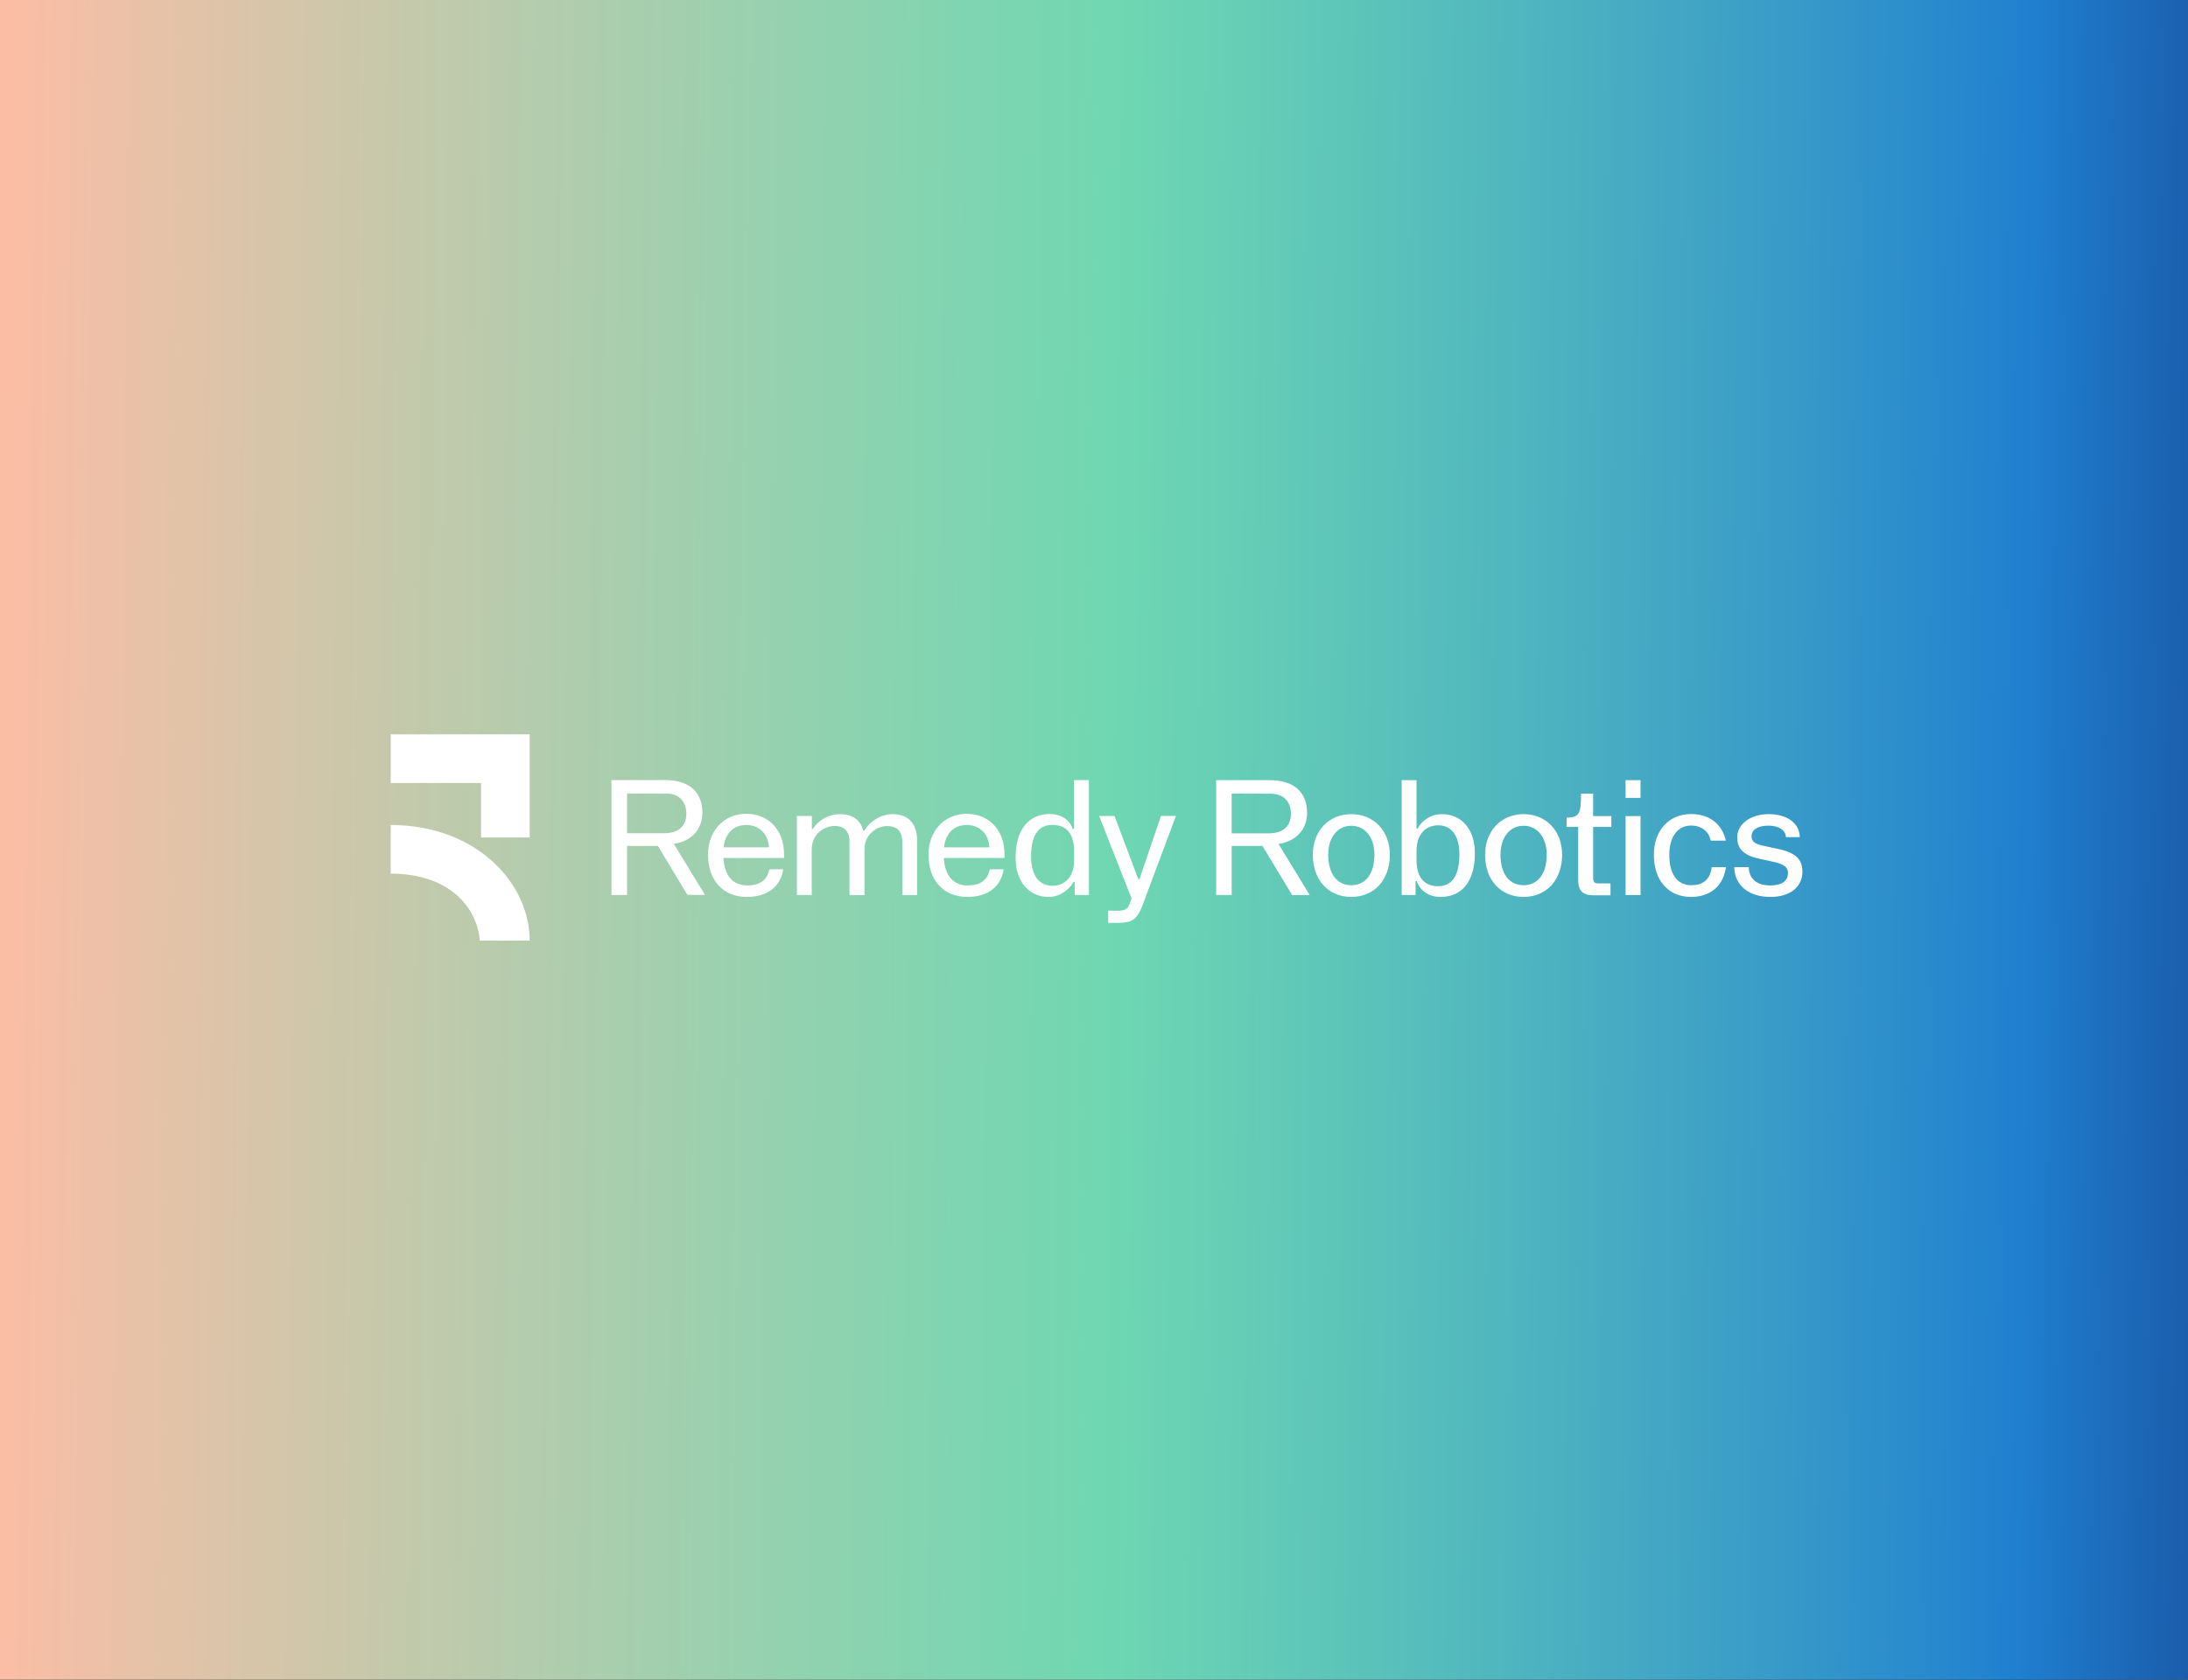 <svg width="280" height="215" viewBox="0 0 280 215" fill="none" xmlns="http://www.w3.org/2000/svg">
<rect x="0" y="0" width="280" height="215" fill="#333333" stroke="none"/>
<g clip-path="url(#clip0_1229_39458)">
<rect width="280" height="215" fill="white"/>
<rect width="280" height="215" fill="black"/>
<path d="M-1 215L-1 3.05176e-05L379 -3.94703e-06L379 215L-1 215Z" fill="url(#paint0_linear_1229_39458)"/>
<path fill-rule="evenodd" clip-rule="evenodd" d="M80.25 114.558H78.251V99.848H85.151C88.136 99.848 89.885 101.334 89.885 104.029C89.885 106.126 88.524 107.668 86.234 108.016L90.218 114.544H87.969L84.193 108.28H80.25V114.558ZM80.25 101.57V106.654H84.984C86.678 106.654 87.83 105.862 87.83 104.182C87.83 102.57 86.886 101.57 85.234 101.57H80.25ZM100.227 111.28C99.867 113.628 98.048 114.808 95.577 114.808C92.509 114.808 90.607 112.641 90.607 109.405C90.607 106.293 92.703 104.168 95.493 104.168C98.326 104.168 100.339 106.21 100.339 109.363V109.821H92.578C92.703 112.072 93.758 113.308 95.605 113.336C97.159 113.336 98.159 112.725 98.451 111.28C98.451 111.266 100.227 111.266 100.227 111.28ZM95.507 105.599C93.911 105.599 92.842 106.571 92.592 108.46H98.409C98.256 106.488 96.937 105.599 95.507 105.599ZM101.963 114.558H103.879V108.766C103.879 106.515 105.725 105.724 106.794 105.724C108.266 105.724 108.71 106.654 108.71 107.724V114.572H110.626V108.738C110.626 106.571 112.472 105.737 113.499 105.737C115.054 105.737 115.471 106.682 115.471 107.779V114.586H117.359V107.585C117.359 105.654 116.456 104.209 114.193 104.209C112.888 104.209 111.403 105.001 110.612 106.307H110.459C110.126 105.029 109.196 104.209 107.46 104.209C106.775 104.217 106.103 104.393 105.502 104.723C104.902 105.052 104.392 105.525 104.017 106.099H103.893V104.446H101.977V114.558H101.963ZM128.437 111.28C128.076 113.628 126.257 114.808 123.786 114.808C120.718 114.808 118.816 112.641 118.816 109.405C118.816 106.293 120.913 104.168 123.703 104.168C126.535 104.168 128.548 106.21 128.548 109.363V109.821H120.788C120.913 112.072 121.968 113.308 123.814 113.336C125.369 113.336 126.369 112.725 126.66 111.28C126.66 111.266 128.437 111.266 128.437 111.28ZM123.717 105.599C122.12 105.599 121.051 106.571 120.802 108.46H126.618C126.466 106.488 125.147 105.599 123.717 105.599ZM134.212 114.808C135.614 114.808 136.836 113.905 137.378 112.877H137.53V114.558H139.349V99.848H137.433V106.113H137.28C136.947 105.001 135.837 104.196 134.323 104.196C131.575 104.196 129.964 106.293 129.964 109.78C129.978 112.961 131.755 114.808 134.212 114.808ZM131.949 109.655C131.949 106.918 132.866 105.585 134.698 105.585C136.558 105.585 137.447 106.849 137.447 108.877V110.224C137.447 112.183 136.295 113.378 134.684 113.378C132.949 113.378 131.949 112.03 131.949 109.655ZM143.097 118.128H141.82V116.572H143.18C144.055 116.572 144.36 116.211 144.527 115.781L144.805 115.003L140.654 104.446H142.625L145.665 112.53H145.818L148.567 104.446H150.483L146.207 115.878C145.527 117.684 144.86 118.128 143.097 118.128ZM184.343 114.808C187.091 114.808 188.743 112.808 188.743 109.21C188.743 106.057 186.966 104.209 184.509 104.209C183.107 104.209 181.871 105.085 181.427 106.057H181.274V99.862H179.373V114.558H181.15V112.78H181.302C181.719 114.017 182.829 114.808 184.343 114.808ZM181.274 110.085V108.891C181.274 106.932 182.33 105.64 184.037 105.64C185.745 105.64 186.758 106.96 186.758 109.335C186.758 112.058 185.856 113.433 184.009 113.433C182.26 113.419 181.274 112.294 181.274 110.085ZM157.618 114.558H155.633V99.862H162.533C165.504 99.862 167.267 101.348 167.267 104.043C167.267 106.14 165.906 107.668 163.616 108.029L167.6 114.558H165.351L161.561 108.28H157.618V114.558ZM157.618 101.584V106.668H162.352C164.046 106.668 165.198 105.876 165.198 104.196C165.198 102.584 164.254 101.598 162.602 101.598L157.618 101.584ZM177.859 109.419C177.859 112.655 175.819 114.808 172.931 114.808C170.002 114.808 168.003 112.641 168.003 109.419C168.003 106.307 170.099 104.209 172.931 104.209C175.763 104.209 177.859 106.307 177.859 109.419ZM172.931 105.696C171.21 105.696 169.974 107.127 169.974 109.405C169.974 111.863 171.112 113.308 172.931 113.308C174.75 113.308 175.888 111.836 175.888 109.405C175.888 107.127 174.639 105.696 172.931 105.696ZM199.905 109.419C199.905 112.655 197.878 114.808 194.977 114.808C192.047 114.808 190.048 112.641 190.048 109.419C190.048 106.307 192.145 104.209 194.977 104.209C197.809 104.209 199.905 106.307 199.905 109.419ZM194.977 105.696C193.255 105.696 192.02 107.127 192.02 109.405C192.02 111.863 193.158 113.308 194.977 113.308C196.795 113.308 197.934 111.836 197.934 109.405C197.934 107.127 196.684 105.696 194.977 105.696ZM203.917 114.6H206.097V113.072H204.583C204.056 113.072 203.875 112.961 203.875 112.294V105.849H206.208V104.459H203.875V101.584H202.321C202.321 104.098 202.168 104.612 200.474 104.668V105.849H201.96V112.572C201.96 114.03 202.543 114.6 203.917 114.6ZM209.942 114.558H208.026V104.459H209.942V114.558ZM209.942 102.126H208.026V99.862H209.942V102.126ZM216.398 114.808C218.785 114.808 220.521 113.489 220.868 111.002H219.049C218.841 112.697 217.814 113.308 216.425 113.308C214.621 113.308 213.621 111.863 213.621 109.405C213.621 107.099 214.704 105.668 216.425 105.668C217.647 105.668 218.688 106.363 218.924 107.599H220.854C220.368 105.39 218.647 104.196 216.412 104.196C213.579 104.196 211.65 106.293 211.65 109.405C211.636 112.711 213.524 114.808 216.398 114.808ZM230.655 111.599C230.655 113.419 229.211 114.808 226.546 114.808C223.853 114.808 221.965 113.364 221.937 111.002H223.797C223.783 112.28 224.63 113.336 226.546 113.336C228.184 113.336 228.809 112.627 228.809 111.766C228.809 111.099 228.517 110.627 226.671 110.252L225.31 109.96C223.2 109.516 222.312 108.724 222.312 107.154C222.312 105.585 223.908 104.209 226.338 104.209C228.628 104.209 230.28 105.307 230.322 107.154H228.545C228.531 106.335 227.712 105.682 226.324 105.682C224.894 105.682 224.144 106.224 224.144 107.043C224.144 107.71 224.561 108.057 225.88 108.307L227.184 108.585C229.628 109.057 230.655 109.835 230.655 111.599Z" fill="white"/>
<path fill-rule="evenodd" clip-rule="evenodd" d="M50 100.223V94H67.784V107.197H61.564V100.223H50ZM50 111.822V105.599C60.898 105.599 67.784 112.989 67.784 120.393H61.398C61.037 116.017 57.372 111.822 50 111.822Z" fill="white"/>
</g>
<defs>
<linearGradient id="paint0_linear_1229_39458" x1="-38.114" y1="107.608" x2="463.441" y2="113.311" gradientUnits="userSpaceOnUse">
<stop offset="0.073" stop-color="#FDBDA5"/>
<stop offset="0.36" stop-color="#82FDD1" stop-opacity="0.85"/>
<stop offset="0.592" stop-color="#2080D0"/>
<stop offset="0.844" stop-color="#202FD0" stop-opacity="0"/>
</linearGradient>
<clipPath id="clip0_1229_39458">
<rect width="280" height="215" fill="white"/>
</clipPath>
</defs>
</svg>
